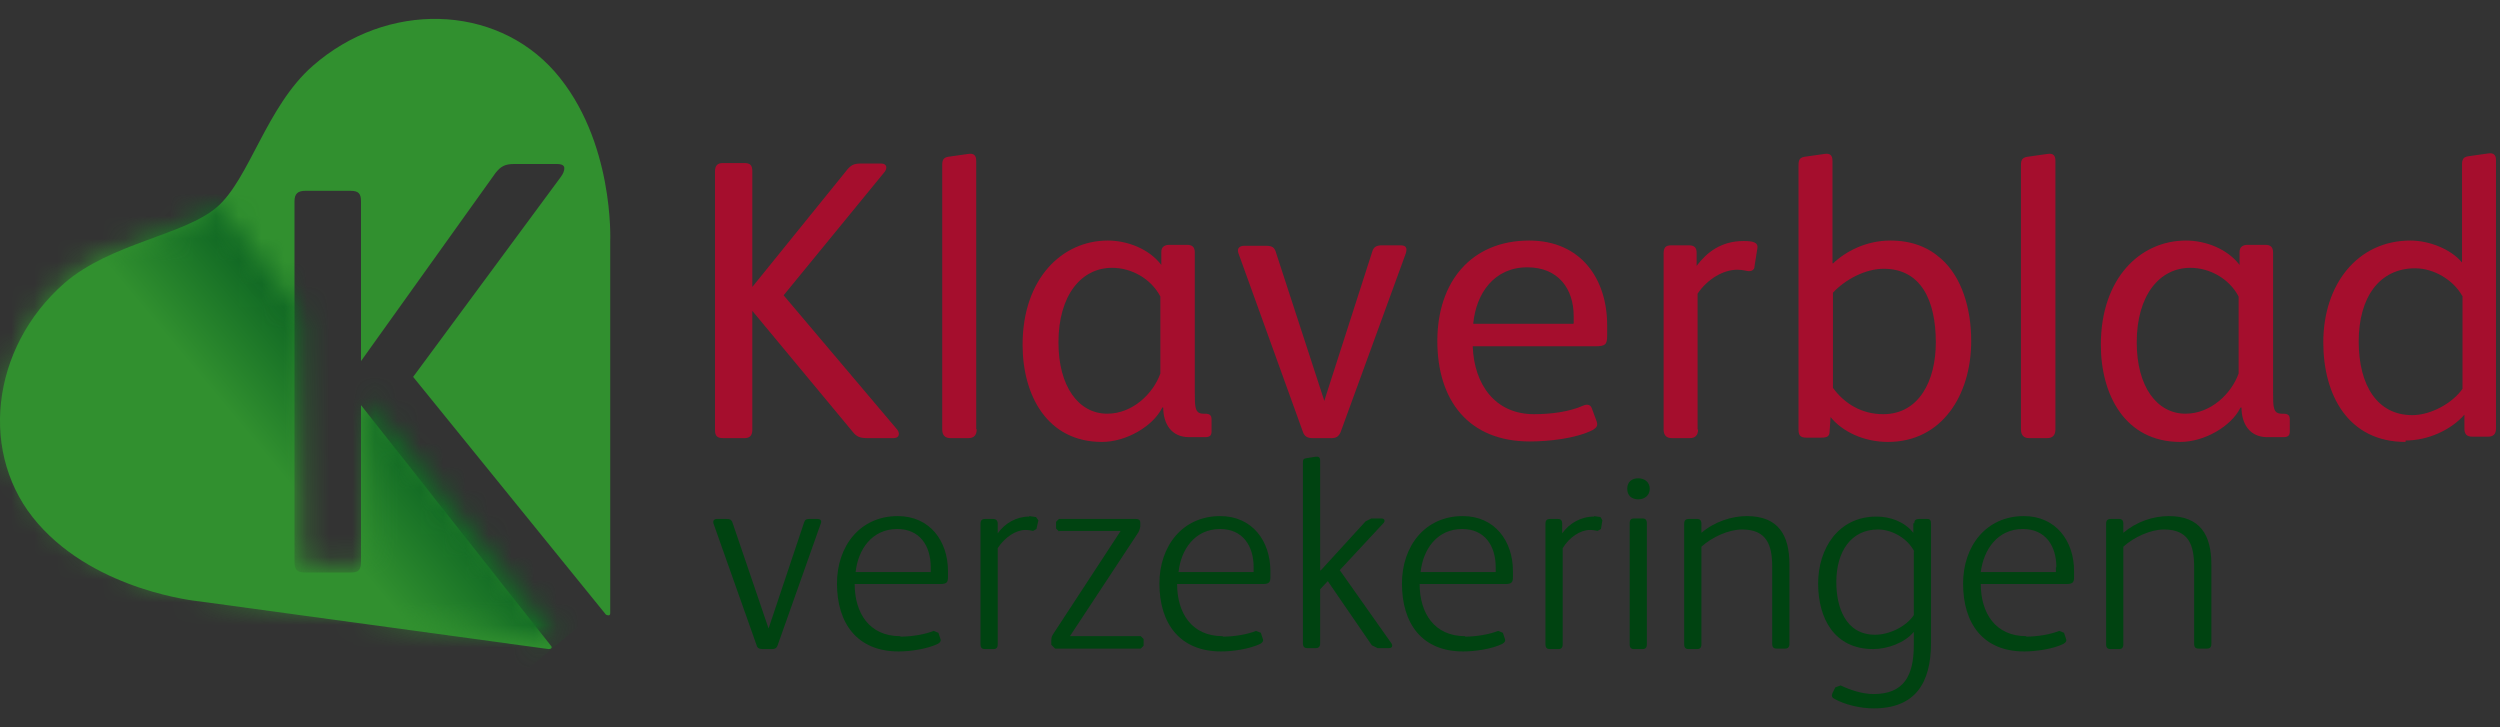 <svg xmlns="http://www.w3.org/2000/svg" width="110" height="32" viewBox="0 0 110 32" fill="none"><rect x="0" y="0" width="110" height="32" fill="#333333" stroke="none"/><path d="M34.47 12.983L39.438 18.856C39.606 19.024 39.606 19.277 39.311 19.277H38.154C37.838 19.277 37.691 19.214 37.522 19.003L33.102 13.678V18.919C33.102 19.151 32.997 19.277 32.765 19.277H31.818C31.566 19.277 31.46 19.193 31.46 18.919V7.532C31.46 7.3 31.566 7.174 31.797 7.174H32.744C32.997 7.174 33.102 7.258 33.102 7.532V12.626L37.291 7.448C37.459 7.258 37.585 7.195 37.88 7.195H38.764C39.038 7.195 39.038 7.405 38.932 7.553L34.47 13.004V12.983Z" fill="#A50E2D"/><path d="M42.974 18.898C42.974 19.15 42.847 19.277 42.616 19.277H41.816C41.585 19.277 41.458 19.15 41.458 18.898V7.279C41.458 7.048 41.5 6.942 41.711 6.9L42.595 6.774C42.847 6.732 42.953 6.837 42.953 7.069V18.877L42.974 18.898Z" fill="#A50E2D"/><path d="M51.056 13.046C50.635 12.247 49.772 11.784 48.93 11.784C47.583 11.784 46.572 12.983 46.572 15.067C46.572 17.003 47.456 18.203 48.719 18.203C49.835 18.203 50.74 17.319 51.056 16.435V13.068V13.046ZM51.119 17.972C50.719 18.751 49.561 19.445 48.488 19.445C46.067 19.445 44.994 17.382 44.994 15.172C44.994 12.247 46.741 10.584 48.74 10.584C49.624 10.584 50.572 10.963 51.098 11.657V11.089C51.098 10.878 51.224 10.773 51.456 10.773H52.234C52.466 10.773 52.571 10.878 52.571 11.11V17.256C52.571 17.909 52.571 18.203 52.95 18.203H53.013C53.224 18.203 53.308 18.266 53.308 18.456V18.982C53.308 19.172 53.224 19.235 53.013 19.235H52.319C51.54 19.235 51.182 18.645 51.182 17.93H51.14L51.119 17.972Z" fill="#A50E2D"/><path d="M58.276 17.614L60.38 11.068C60.444 10.857 60.57 10.794 60.822 10.794H61.622C61.896 10.794 61.917 10.941 61.854 11.152L58.991 19.003C58.907 19.213 58.781 19.277 58.591 19.277H57.749C57.518 19.277 57.392 19.192 57.328 19.003L54.487 11.131C54.424 10.941 54.529 10.815 54.739 10.815H55.708C55.96 10.815 56.066 10.878 56.129 11.068L58.276 17.656V17.614Z" fill="#A50E2D"/><path d="M69.242 14.225V13.909C69.242 12.71 68.569 11.762 67.2 11.762C65.748 11.762 64.948 12.899 64.822 14.246H69.221L69.242 14.225ZM64.801 15.257C64.864 16.898 65.769 18.224 67.495 18.224C68.253 18.224 69.053 18.119 69.663 17.846C69.81 17.782 69.979 17.782 70.042 17.972L70.252 18.54C70.316 18.73 70.252 18.814 70.084 18.919C69.326 19.298 68.147 19.424 67.306 19.424C64.632 19.424 63.243 17.635 63.243 15.004C63.243 12.373 64.759 10.584 67.284 10.584C69.558 10.584 70.715 12.268 70.715 14.309V14.751C70.715 15.151 70.652 15.236 70.189 15.236H64.801V15.257Z" fill="#A50E2D"/><path d="M74.715 18.898C74.715 19.151 74.588 19.277 74.357 19.277H73.557C73.325 19.277 73.199 19.151 73.199 18.898V11.152C73.199 10.899 73.283 10.794 73.536 10.794H74.315C74.525 10.794 74.651 10.878 74.651 11.11V11.699C75.094 11.11 75.725 10.605 76.714 10.605C77.093 10.605 77.367 10.647 77.325 10.921L77.198 11.72C77.198 11.847 77.114 11.931 76.946 11.931C76.862 11.931 76.693 11.868 76.441 11.868C75.83 11.868 75.136 12.268 74.694 12.92V18.898H74.715Z" fill="#A50E2D"/><path d="M80.65 12.878V17.067C81.156 17.761 81.913 18.224 82.861 18.224C84.439 18.224 85.176 16.751 85.176 15.067C85.176 13.215 84.523 11.826 82.882 11.826C82.082 11.826 81.198 12.289 80.65 12.878ZM80.65 11.594C81.198 11.068 82.103 10.584 83.176 10.584C84.123 10.584 84.839 10.878 85.407 11.383C86.312 12.183 86.733 13.552 86.733 15.004C86.733 17.403 85.428 19.445 83.071 19.445C81.998 19.445 81.05 18.982 80.545 18.351L80.503 18.982C80.503 19.192 80.398 19.256 80.145 19.256H79.472C79.24 19.256 79.135 19.172 79.135 18.919V7.279C79.135 7.048 79.177 6.942 79.388 6.9L80.272 6.774C80.524 6.732 80.629 6.837 80.629 7.069V11.573L80.65 11.594Z" fill="#A50E2D"/><path d="M90.438 18.898C90.438 19.15 90.311 19.277 90.08 19.277H89.28C89.049 19.277 88.922 19.15 88.922 18.898V7.279C88.922 7.048 88.964 6.942 89.196 6.9L90.08 6.774C90.333 6.732 90.438 6.837 90.438 7.069V18.877V18.898Z" fill="#A50E2D"/><path d="M98.499 13.046C98.078 12.247 97.215 11.784 96.373 11.784C95.026 11.784 94.016 12.983 94.016 15.067C94.016 17.003 94.9 18.203 96.163 18.203C97.278 18.203 98.183 17.319 98.499 16.435V13.068V13.046ZM98.562 17.972C98.162 18.751 97.005 19.445 95.931 19.445C93.511 19.445 92.437 17.382 92.437 15.172C92.437 12.247 94.163 10.584 96.184 10.584C97.068 10.584 98.015 10.963 98.541 11.657V11.089C98.541 10.878 98.668 10.773 98.899 10.773H99.678C99.909 10.773 100.015 10.878 100.015 11.11V17.256C100.015 17.909 100.015 18.203 100.394 18.203H100.457C100.667 18.203 100.751 18.266 100.751 18.456V18.982C100.751 19.172 100.667 19.235 100.457 19.235H99.762C98.983 19.235 98.626 18.645 98.626 17.93H98.583L98.562 17.972Z" fill="#A50E2D"/><path d="M108.329 13.004C107.95 12.331 107.108 11.805 106.266 11.805C104.688 11.805 103.783 13.088 103.783 15.025C103.783 16.961 104.604 18.266 106.14 18.266C106.961 18.266 107.908 17.74 108.35 17.109V13.025L108.329 13.004ZM105.845 19.445C103.32 19.445 102.225 17.382 102.225 15.067C102.225 12.499 103.741 10.584 106.056 10.584C106.856 10.584 107.824 10.941 108.329 11.552V7.258C108.329 7.026 108.371 6.921 108.582 6.879L109.466 6.753C109.718 6.711 109.824 6.816 109.824 7.048V18.856C109.824 19.108 109.697 19.214 109.466 19.214H108.792C108.54 19.214 108.434 19.108 108.434 18.856V18.245C107.845 18.919 106.835 19.382 105.845 19.382" fill="#A50E2D"/><path d="M33.817 27.654L35.375 23.002C35.417 22.876 35.459 22.834 35.606 22.834H35.964C36.09 22.834 36.175 22.897 36.111 23.044L34.217 28.391C34.175 28.517 34.091 28.559 33.986 28.559H33.544C33.396 28.559 33.312 28.496 33.291 28.391L31.397 23.044C31.355 22.918 31.418 22.834 31.544 22.834H31.965C32.133 22.834 32.175 22.876 32.218 22.96L33.817 27.654Z" fill="#004311"/><path d="M40.953 24.96C40.953 24.013 40.469 23.276 39.479 23.276C38.364 23.276 37.753 24.181 37.648 25.17H40.953V24.96ZM39.627 28.012C40.132 28.012 40.721 27.907 41.079 27.759L41.289 27.843L41.374 28.096C41.416 28.201 41.374 28.265 41.268 28.328C40.784 28.559 40.048 28.664 39.542 28.664C37.732 28.664 36.827 27.444 36.827 25.675C36.827 24.034 37.837 22.708 39.5 22.708C40.911 22.708 41.711 23.802 41.711 25.128V25.381C41.711 25.612 41.668 25.697 41.374 25.697H37.606C37.606 26.959 38.237 27.991 39.606 27.991" fill="#004311"/><path d="M45.289 22.708L45.583 22.75L45.689 22.897L45.604 23.276L45.457 23.36C45.352 23.339 45.247 23.318 45.12 23.318C44.699 23.318 44.215 23.634 43.9 24.118V28.349C43.9 28.496 43.836 28.559 43.71 28.559H43.331C43.205 28.559 43.142 28.496 43.142 28.349V23.044C43.142 22.897 43.205 22.834 43.352 22.834H43.689C43.815 22.834 43.9 22.897 43.9 23.044V23.465C44.215 23.023 44.72 22.729 45.289 22.729" fill="#004311"/><path d="M46.594 23.381L46.467 23.255V22.96L46.594 22.834H49.983C50.109 22.834 50.172 22.897 50.172 22.981V23.171C50.172 23.171 50.151 23.318 50.088 23.423L47.078 27.991H50.193L50.319 28.117V28.412L50.193 28.538H46.425L46.257 28.37V28.18C46.257 28.054 46.278 27.991 46.362 27.864L49.309 23.36H46.615L46.594 23.381Z" fill="#004311"/><path d="M55.16 24.96C55.16 24.013 54.676 23.276 53.687 23.276C52.572 23.276 51.961 24.181 51.856 25.17H55.16V24.96ZM53.813 28.012C54.319 28.012 54.908 27.907 55.266 27.759L55.476 27.843L55.56 28.096C55.602 28.201 55.56 28.265 55.455 28.328C54.971 28.559 54.234 28.664 53.729 28.664C51.919 28.664 51.014 27.444 51.014 25.675C51.014 24.034 52.024 22.708 53.687 22.708C55.097 22.708 55.897 23.802 55.897 25.128V25.381C55.897 25.612 55.855 25.697 55.56 25.697H51.793C51.793 26.959 52.424 27.991 53.792 27.991" fill="#004311"/><path d="M58.086 25.128L60.086 22.939L60.338 22.813H60.78C60.928 22.813 60.949 22.918 60.886 23.002L58.949 25.086L61.222 28.306C61.286 28.412 61.264 28.517 61.117 28.517H60.612L60.359 28.391L58.423 25.57L58.086 25.928V28.306C58.086 28.454 58.023 28.517 57.897 28.517H57.518C57.392 28.517 57.328 28.454 57.328 28.306V20.371C57.328 20.224 57.349 20.182 57.476 20.161L57.876 20.098C58.023 20.077 58.086 20.119 58.086 20.266V25.086H58.107L58.086 25.128Z" fill="#004311"/><path d="M65.811 24.96C65.811 24.013 65.327 23.276 64.338 23.276C63.222 23.276 62.612 24.181 62.507 25.17H65.811V24.96ZM64.464 28.012C64.969 28.012 65.559 27.907 65.916 27.759L66.127 27.843L66.211 28.096C66.253 28.201 66.211 28.265 66.106 28.328C65.643 28.559 64.885 28.664 64.38 28.664C62.57 28.664 61.686 27.444 61.686 25.675C61.686 24.034 62.696 22.708 64.359 22.708C65.769 22.708 66.569 23.802 66.569 25.128V25.381C66.569 25.612 66.527 25.697 66.232 25.697H62.464C62.464 26.959 63.096 27.991 64.464 27.991" fill="#004311"/><path d="M70.126 22.708L70.421 22.75L70.505 22.897L70.442 23.276L70.294 23.36C70.189 23.339 70.084 23.318 69.958 23.318C69.537 23.318 69.053 23.634 68.758 24.118V28.349C68.758 28.496 68.695 28.559 68.569 28.559H68.19C68.063 28.559 68 28.496 68 28.349V23.044C68 22.897 68.063 22.834 68.211 22.834H68.547C68.674 22.834 68.737 22.897 68.737 23.044V23.465C69.053 23.023 69.558 22.729 70.147 22.729" fill="#004311"/><path d="M72.462 28.349C72.462 28.496 72.399 28.559 72.273 28.559H71.894C71.768 28.559 71.705 28.496 71.705 28.349V23.023C71.705 22.876 71.768 22.813 71.894 22.813H72.273C72.399 22.813 72.462 22.876 72.462 23.023V28.349ZM72.084 21.971C71.81 21.971 71.599 21.823 71.599 21.508C71.599 21.192 71.81 21.045 72.084 21.045C72.357 21.045 72.589 21.213 72.589 21.508C72.589 21.802 72.357 21.971 72.084 21.971Z" fill="#004311"/><path d="M74.862 28.349C74.862 28.496 74.799 28.559 74.672 28.559H74.293C74.167 28.559 74.104 28.496 74.104 28.349V23.044C74.104 22.897 74.167 22.834 74.314 22.834H74.672C74.799 22.834 74.862 22.897 74.862 23.044V23.444C75.43 22.96 76.188 22.708 76.861 22.708C78.251 22.708 78.735 23.55 78.735 24.834V28.328C78.735 28.475 78.672 28.538 78.545 28.538H78.166C78.04 28.538 77.977 28.475 77.977 28.328V24.939C77.977 23.992 77.745 23.297 76.651 23.297C76.062 23.297 75.325 23.634 74.862 24.055V28.349Z" fill="#004311"/><path d="M84.228 24.265C83.955 23.718 83.281 23.297 82.629 23.297C81.45 23.297 80.798 24.265 80.798 25.612C80.798 26.707 81.198 27.928 82.502 27.928C83.134 27.928 83.871 27.57 84.207 27.065V24.265H84.228ZM84.228 23.023C84.228 22.876 84.313 22.834 84.439 22.834H84.797C84.923 22.834 84.965 22.897 84.965 23.044V28.286C84.965 30.054 84.271 31.169 82.439 31.169C81.85 31.169 81.155 31.001 80.713 30.748C80.587 30.685 80.587 30.601 80.629 30.496L80.755 30.243L80.987 30.159C81.429 30.369 81.955 30.538 82.439 30.538C83.765 30.538 84.207 29.738 84.207 28.391V27.802C83.808 28.286 83.05 28.559 82.418 28.559C80.713 28.559 79.998 27.212 79.998 25.676C79.998 24.139 80.882 22.729 82.566 22.729C83.176 22.729 83.808 22.96 84.186 23.444V23.023H84.228Z" fill="#004311"/><path d="M90.48 24.96C90.48 24.013 89.996 23.276 89.007 23.276C87.891 23.276 87.281 24.181 87.154 25.17H90.459V24.96H90.48ZM89.154 28.012C89.659 28.012 90.248 27.907 90.606 27.759L90.817 27.843L90.901 28.096C90.943 28.201 90.901 28.265 90.796 28.328C90.333 28.559 89.575 28.664 89.07 28.664C87.26 28.664 86.376 27.444 86.376 25.675C86.376 24.034 87.386 22.708 89.049 22.708C90.459 22.708 91.259 23.802 91.259 25.128V25.381C91.259 25.612 91.217 25.697 90.922 25.697H87.154C87.154 26.959 87.786 27.991 89.154 27.991" fill="#004311"/><path d="M93.427 28.349C93.427 28.496 93.364 28.559 93.237 28.559H92.858C92.732 28.559 92.669 28.496 92.669 28.349V23.044C92.669 22.897 92.732 22.834 92.879 22.834H93.237C93.364 22.834 93.427 22.897 93.427 23.044V23.444C93.995 22.96 94.732 22.708 95.426 22.708C96.816 22.708 97.3 23.55 97.3 24.834V28.328C97.3 28.475 97.237 28.538 97.11 28.538H96.731C96.605 28.538 96.542 28.475 96.542 28.328V24.939C96.542 23.992 96.31 23.297 95.216 23.297C94.626 23.297 93.89 23.634 93.427 24.055V28.349Z" fill="#004311"/><path d="M26.85 10.605C26.85 10.605 27.04 6.164 24.409 3.154C21.777 0.165 17.021 0.039 13.758 2.901C11.716 4.69 10.98 7.869 9.548 9.11C8.117 10.352 4.876 10.689 2.834 12.457C-0.429 15.32 -0.955 20.056 1.676 23.045C4.286 26.033 8.727 26.454 8.727 26.454L24.135 28.559C24.282 28.559 24.303 28.475 24.24 28.412L15.884 17.825V24.707C15.884 25.086 15.779 25.192 15.421 25.192H13.442C13.063 25.192 12.958 25.065 12.958 24.707V8.858C12.958 8.521 13.106 8.395 13.442 8.395H15.421C15.779 8.395 15.884 8.521 15.884 8.858V15.888L21.799 7.616C22.03 7.321 22.22 7.216 22.619 7.216H24.514C24.83 7.216 24.83 7.363 24.83 7.406C24.83 7.511 24.788 7.637 24.661 7.805L18.178 16.583L26.661 27.044C26.661 27.044 26.85 27.149 26.85 26.981V10.626V10.605Z" fill="#31902F"/><mask id="mask0_5213_12649" style="mask-type:luminance" maskUnits="userSpaceOnUse" x="0" y="9" width="9" height="10"><path d="M2.834 12.457C0.982 14.078 0.013 16.33 0.013 18.519C0.013 16.33 0.982 14.099 2.834 12.457C2.834 12.457 2.855 12.436 2.876 12.415C2.876 12.415 2.834 12.436 2.834 12.457ZM2.897 12.394C2.897 12.394 2.918 12.394 2.939 12.373C2.939 12.373 2.918 12.373 2.897 12.394ZM2.96 12.352C2.96 12.352 2.96 12.352 2.981 12.331C2.981 12.331 2.981 12.331 2.96 12.352ZM3.002 12.31C3.002 12.31 3.002 12.31 3.023 12.289C3.023 12.289 3.002 12.289 3.002 12.31ZM3.044 12.289C3.044 12.289 3.065 12.289 3.086 12.268C3.086 12.268 3.065 12.268 3.044 12.289ZM3.086 12.247C3.086 12.247 3.086 12.247 3.108 12.226C3.108 12.226 3.086 12.226 3.086 12.247ZM3.15 12.204C3.15 12.204 3.171 12.204 3.192 12.183C3.192 12.183 3.171 12.183 3.15 12.204ZM3.192 12.162C3.192 12.162 3.213 12.162 3.234 12.141C3.234 12.141 3.213 12.141 3.192 12.162ZM3.234 12.12C3.234 12.12 3.255 12.12 3.276 12.099C3.276 12.099 3.255 12.099 3.234 12.12ZM3.297 12.099C3.297 12.099 3.318 12.099 3.339 12.078C3.339 12.078 3.318 12.078 3.297 12.099ZM3.339 12.057C3.339 12.057 3.36 12.057 3.381 12.036C3.381 12.036 3.36 12.036 3.339 12.057ZM3.381 12.015C3.381 12.015 3.423 12.015 3.423 11.973C3.423 11.973 3.381 11.994 3.381 12.015ZM3.444 11.994C3.444 11.994 3.613 11.868 3.718 11.826C3.634 11.889 3.55 11.931 3.444 11.994ZM3.718 11.805C3.718 11.805 3.76 11.805 3.76 11.784C3.76 11.784 3.718 11.784 3.718 11.805ZM3.76 11.784C3.76 11.784 3.781 11.784 3.802 11.762C3.802 11.762 3.781 11.762 3.76 11.784ZM3.823 11.741C3.823 11.741 3.844 11.741 3.865 11.72C3.865 11.72 3.844 11.72 3.823 11.741ZM3.865 11.72C3.865 11.72 3.886 11.72 3.907 11.699C3.907 11.699 3.886 11.699 3.865 11.72ZM3.928 11.678C3.928 11.678 3.949 11.678 3.97 11.657C3.97 11.657 3.949 11.657 3.928 11.678ZM3.992 11.657C3.992 11.657 4.034 11.657 4.034 11.636C4.034 11.636 3.992 11.636 3.992 11.657ZM4.034 11.615C4.034 11.615 4.076 11.594 4.097 11.573C4.076 11.573 4.055 11.594 4.034 11.615ZM4.097 11.594C4.097 11.594 4.16 11.552 4.202 11.531C4.16 11.531 4.139 11.573 4.097 11.594ZM4.202 11.531C4.202 11.531 4.265 11.489 4.307 11.468C4.265 11.468 4.244 11.51 4.202 11.531ZM4.307 11.468C5.675 10.752 7.233 10.352 8.412 9.784C7.233 10.331 5.675 10.752 4.307 11.468ZM8.412 9.805C8.412 9.805 8.412 9.805 8.433 9.805C8.433 9.805 8.433 9.805 8.412 9.805ZM8.475 9.784C8.475 9.784 8.475 9.784 8.496 9.784C8.496 9.784 8.496 9.784 8.475 9.784Z" fill="white"/></mask><g mask="url(#mask0_5213_12649)"><path d="M5.099 5.478L-4.313 13.319L3.542 22.747L12.954 14.905L5.099 5.478Z" fill="url(#paint0_linear_5213_12649)"/></g><mask id="mask1_5213_12649" style="mask-type:luminance" maskUnits="userSpaceOnUse" x="0" y="9" width="25" height="20"><path d="M8.664 9.679C8.664 9.679 8.643 9.679 8.622 9.7C8.622 9.7 8.601 9.7 8.58 9.7C8.58 9.7 8.559 9.7 8.538 9.7C8.538 9.7 8.538 9.7 8.517 9.7C8.517 9.7 8.517 9.7 8.496 9.7C8.496 9.7 8.496 9.7 8.475 9.7C7.212 10.289 5.528 10.71 4.097 11.51C4.097 11.51 4.054 11.51 4.054 11.531C4.054 11.531 4.033 11.531 4.012 11.552C4.012 11.552 3.991 11.552 3.97 11.573C3.97 11.573 3.949 11.573 3.928 11.594C3.928 11.594 3.907 11.594 3.886 11.615C3.886 11.615 3.844 11.615 3.844 11.636C3.76 11.699 3.676 11.741 3.57 11.805C3.57 11.805 3.528 11.826 3.528 11.847C3.528 11.847 3.507 11.847 3.486 11.868C3.486 11.868 3.465 11.868 3.444 11.889C3.444 11.889 3.423 11.889 3.402 11.91C3.402 11.91 3.381 11.91 3.36 11.931C3.36 11.931 3.339 11.952 3.318 11.973C3.318 11.973 3.297 11.973 3.297 11.994C3.297 11.994 3.276 11.994 3.255 12.015C3.255 12.015 3.234 12.015 3.234 12.036C3.234 12.036 3.234 12.036 3.213 12.057C3.213 12.057 3.191 12.057 3.17 12.078C3.17 12.078 3.128 12.099 3.128 12.12C1.276 13.741 0.308 15.993 0.308 18.182C0.308 19.824 0.855 21.445 1.971 22.729C4.581 25.718 9.022 26.117 9.022 26.117L24.429 28.222C24.429 28.222 24.451 28.222 24.471 28.222C24.535 28.222 24.577 28.201 24.577 28.159C24.577 28.138 24.577 28.096 24.535 28.075L16.178 17.488V24.37C16.178 24.749 16.073 24.855 15.715 24.855H13.737C13.358 24.855 13.253 24.749 13.253 24.37V13.762L9.527 9.026C9.359 9.152 9.148 9.258 8.959 9.363" fill="white"/></mask><g mask="url(#mask1_5213_12649)"><path d="M14.342 -2.593L-9.429 17.213L9.959 40.483L33.731 20.677L14.342 -2.593Z" fill="url(#paint1_linear_5213_12649)"/></g><defs><linearGradient id="paint0_linear_5213_12649" x1="-0.396" y1="16.146" x2="10.455" y2="7.105" gradientUnits="userSpaceOnUse"><stop stop-color="white"/><stop offset="0.03" stop-color="white"/><stop offset="0.48" stop-color="white"/><stop offset="1" stop-color="#4A7242"/></linearGradient><linearGradient id="paint1_linear_5213_12649" x1="5.203" y1="22.838" x2="16.053" y2="13.797" gradientUnits="userSpaceOnUse"><stop stop-color="#31902F"/><stop offset="0.03" stop-color="#31902F"/><stop offset="0.48" stop-color="#31902F"/><stop offset="1" stop-color="#00541E"/></linearGradient></defs></svg>